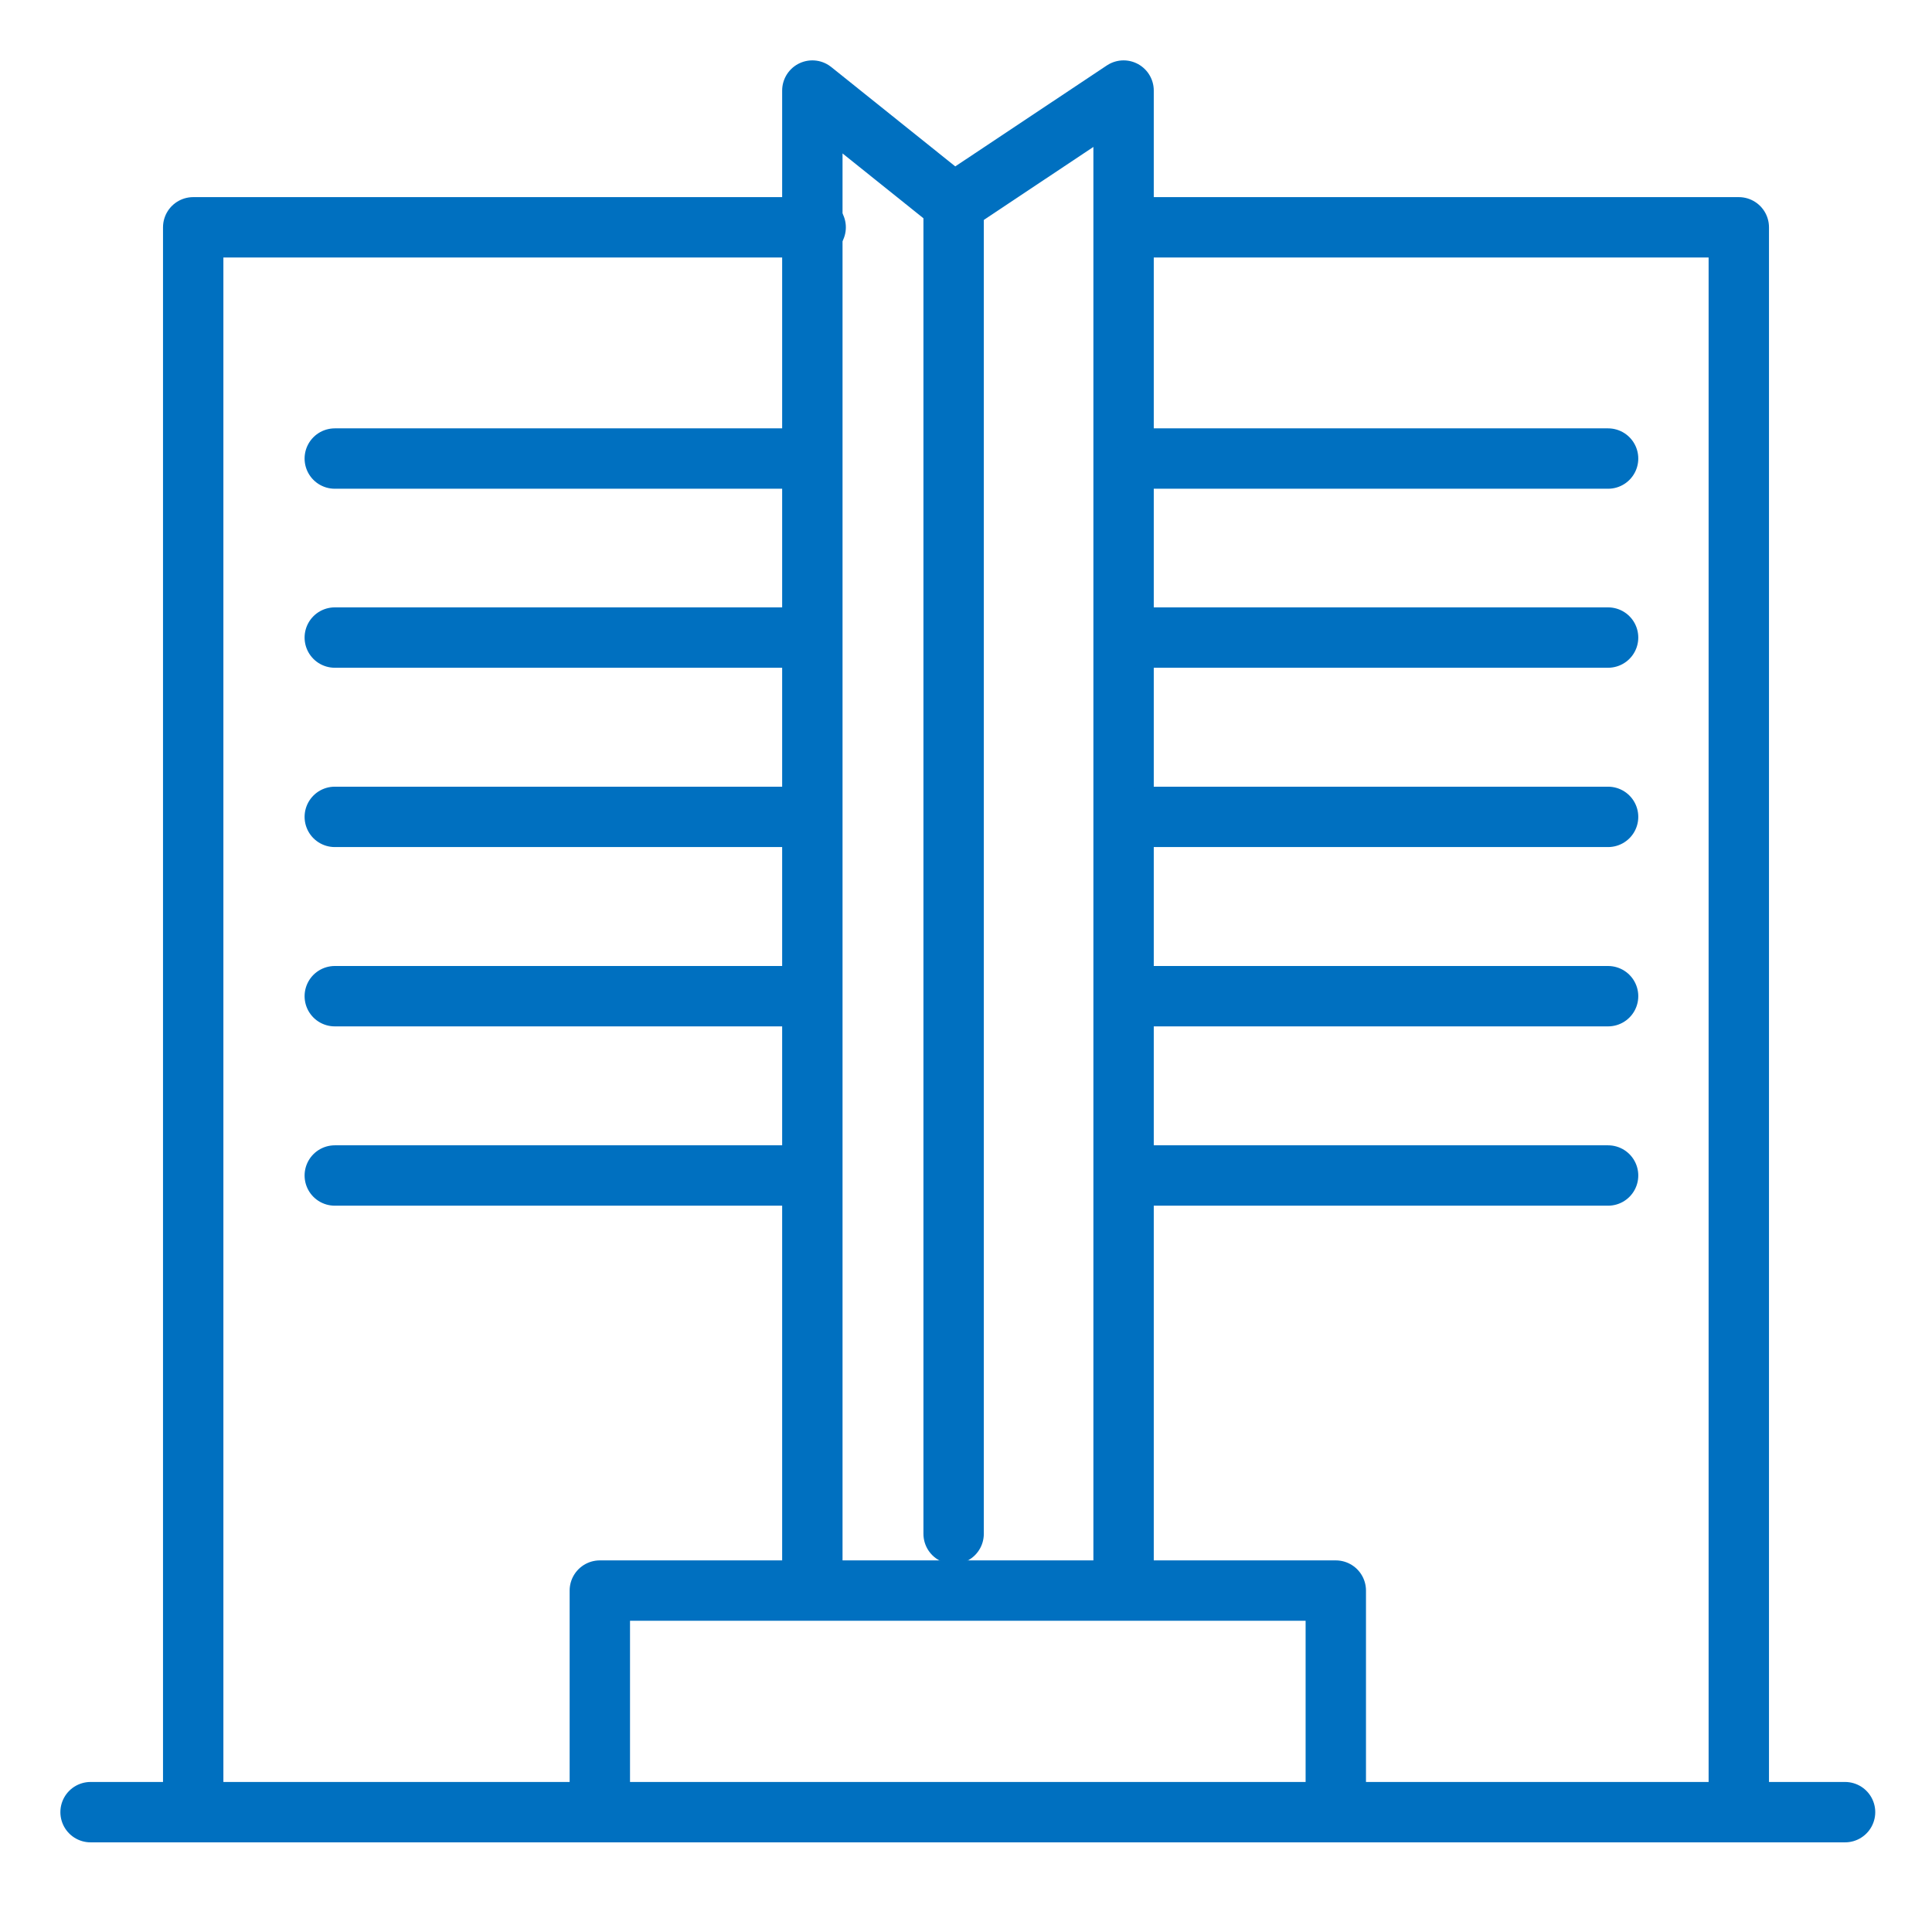 <svg width="64" height="64" viewBox="0 0 64 64" fill="none" xmlns="http://www.w3.org/2000/svg">
<g clip-path="url(#clip0_13_870)">
<path d="M3 60.03H61.12" stroke="#0070C0" stroke-width="2" stroke-linecap="round" stroke-linejoin="round"/>
<path d="M37.34 7.53H57.6V60.03" stroke="#0070C0" stroke-width="2" stroke-linecap="round" stroke-linejoin="round"/>
<path d="M6.4 60.03V7.53H27.02" stroke="#0070C0" stroke-width="2" stroke-linecap="round" stroke-linejoin="round"/>
<path d="M26.91 52.38V3L31.59 6.75L37.22 3V52.38" stroke="#0070C0" stroke-width="2" stroke-linecap="round" stroke-linejoin="round"/>
<path d="M11.09 15.19H26.4" stroke="#0070C0" stroke-width="2" stroke-linecap="round" stroke-linejoin="round"/>
<path d="M11.09 21.12H26.4" stroke="#0070C0" stroke-width="2" stroke-linecap="round" stroke-linejoin="round"/>
<path d="M11.09 27.06H26.4" stroke="#0070C0" stroke-width="2" stroke-linecap="round" stroke-linejoin="round"/>
<path d="M11.09 33H26.4" stroke="#0070C0" stroke-width="2" stroke-linecap="round" stroke-linejoin="round"/>
<path d="M11.09 38.94H26.4" stroke="#0070C0" stroke-width="2" stroke-linecap="round" stroke-linejoin="round"/>
<path d="M37.96 15.19H53.27" stroke="#0070C0" stroke-width="2" stroke-linecap="round" stroke-linejoin="round"/>
<path d="M37.96 21.12H53.27" stroke="#0070C0" stroke-width="2" stroke-linecap="round" stroke-linejoin="round"/>
<path d="M37.96 27.06H53.27" stroke="#0070C0" stroke-width="2" stroke-linecap="round" stroke-linejoin="round"/>
<path d="M37.96 33H53.27" stroke="#0070C0" stroke-width="2" stroke-linecap="round" stroke-linejoin="round"/>
<path d="M37.96 38.94H53.27" stroke="#0070C0" stroke-width="2" stroke-linecap="round" stroke-linejoin="round"/>
<path d="M19.87 60.03V52.69H44.25V60.03" stroke="#0070C0" stroke-width="2" stroke-linecap="round" stroke-linejoin="round"/>
<path d="M31.59 6.75V50.81" stroke="#0070C0" stroke-width="2" stroke-linecap="round" stroke-linejoin="round"/>
</g>
<defs>
<clipPath id="clip0_13_870">
<rect width="60.12" height="59.03" fill="white" transform="translate(2 2)"/>
</clipPath>
</defs>
</svg>
